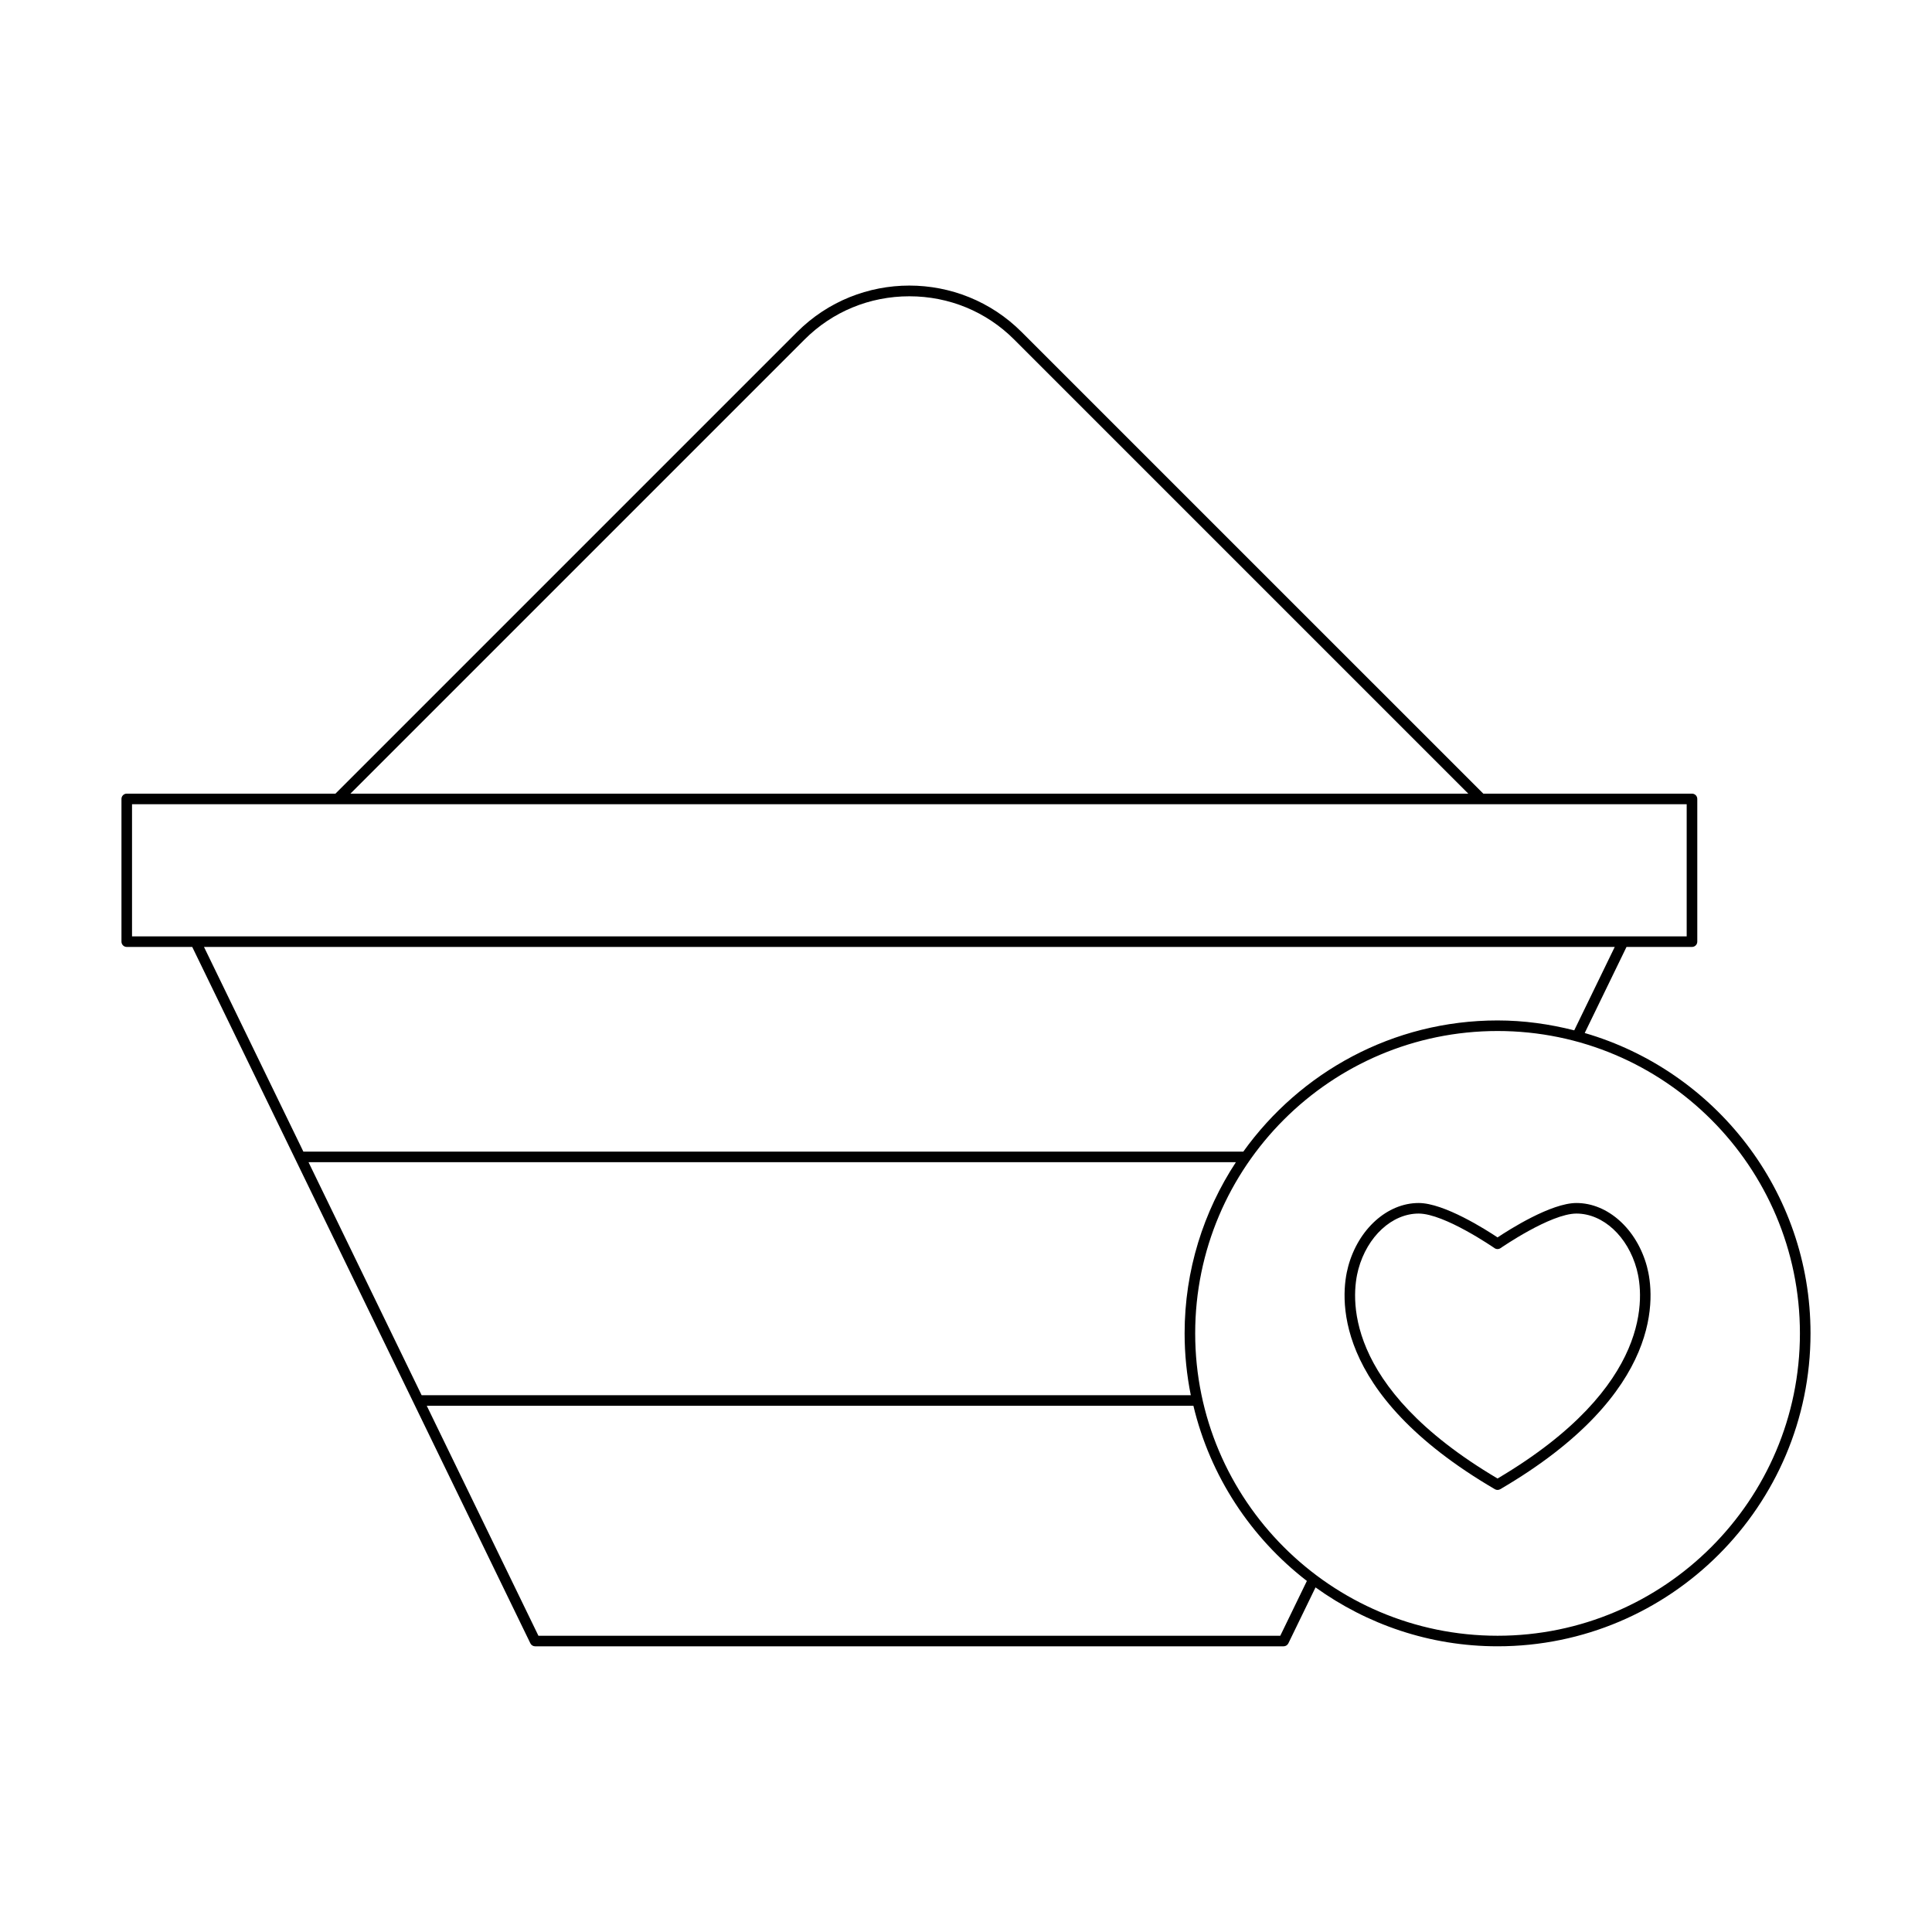 <?xml version="1.0" encoding="UTF-8"?>
<!-- Uploaded to: SVG Repo, www.svgrepo.com, Generator: SVG Repo Mixer Tools -->
<svg fill="#000000" width="800px" height="800px" version="1.1" viewBox="144 144 512 512" xmlns="http://www.w3.org/2000/svg">
 <g>
  <path d="m177.59 394.95h17.355l89.609 184.55c0.234 0.48 0.723 0.789 1.262 0.789h198.35c0.535 0 1.023-0.305 1.262-0.789l7.199-14.824c13.609 9.781 30.242 15.609 48.246 15.609 45.73 0 82.93-37.203 82.93-82.934 0-37.711-25.32-69.562-59.84-79.594l11.078-22.812h17.355c0.773 0 1.398-0.625 1.398-1.398v-37.824c0-0.773-0.625-1.398-1.398-1.398h-55.309l-122.35-122.34c-16.406-16.406-43.094-16.406-59.5 0l-122.34 122.34h-55.312c-0.773 0-1.398 0.625-1.398 1.398v37.824c0 0.773 0.625 1.402 1.398 1.402zm48.168 57.039h245.77c-8.566 13.051-13.594 28.621-13.594 45.367 0 5.609 0.574 11.086 1.641 16.387h-203.84zm257.53 125.5h-196.6l-29.594-60.949h203.17c4.465 18.742 15.281 35.008 30.074 46.426zm137.71-80.133c0 44.184-35.945 80.133-80.129 80.133s-80.133-35.949-80.133-80.133c0-44.184 35.949-80.129 80.133-80.129s80.129 35.945 80.129 80.129zm-59.809-80.305c-6.516-1.652-13.301-2.625-20.324-2.625-27.762 0-52.32 13.758-67.379 34.766h-249.09l-26.336-54.242h373.86zm-203.97-183.08c7.387-7.387 17.246-11.453 27.77-11.453 10.523 0 20.387 4.066 27.77 11.453l120.36 120.36h-296.26zm-178.23 123.16h412v35.023h-412z"/>
  <path d="m519.96 462.81c-8.316 0-15.996 6.91-18.676 16.809-1.992 7.356-5.074 33.352 38.875 59.039 0.215 0.129 0.461 0.191 0.707 0.191 0.242 0 0.488-0.062 0.707-0.191 43.949-25.684 40.867-51.684 38.875-59.039-2.68-9.898-10.359-16.809-18.676-16.809-6.742 0-17.824 7.062-20.906 9.117-3.082-2.055-14.164-9.117-20.906-9.117zm41.812 2.797c7.055 0 13.621 6.059 15.973 14.738 1.852 6.832 4.617 30.938-36.879 55.477-41.496-24.539-38.73-48.641-36.879-55.477 2.352-8.68 8.918-14.738 15.973-14.738 6.844 0 19.977 9.07 20.105 9.16 0.48 0.332 1.113 0.332 1.598 0 0.129-0.09 13.266-9.16 20.109-9.16z"/>
 </g>
</svg>